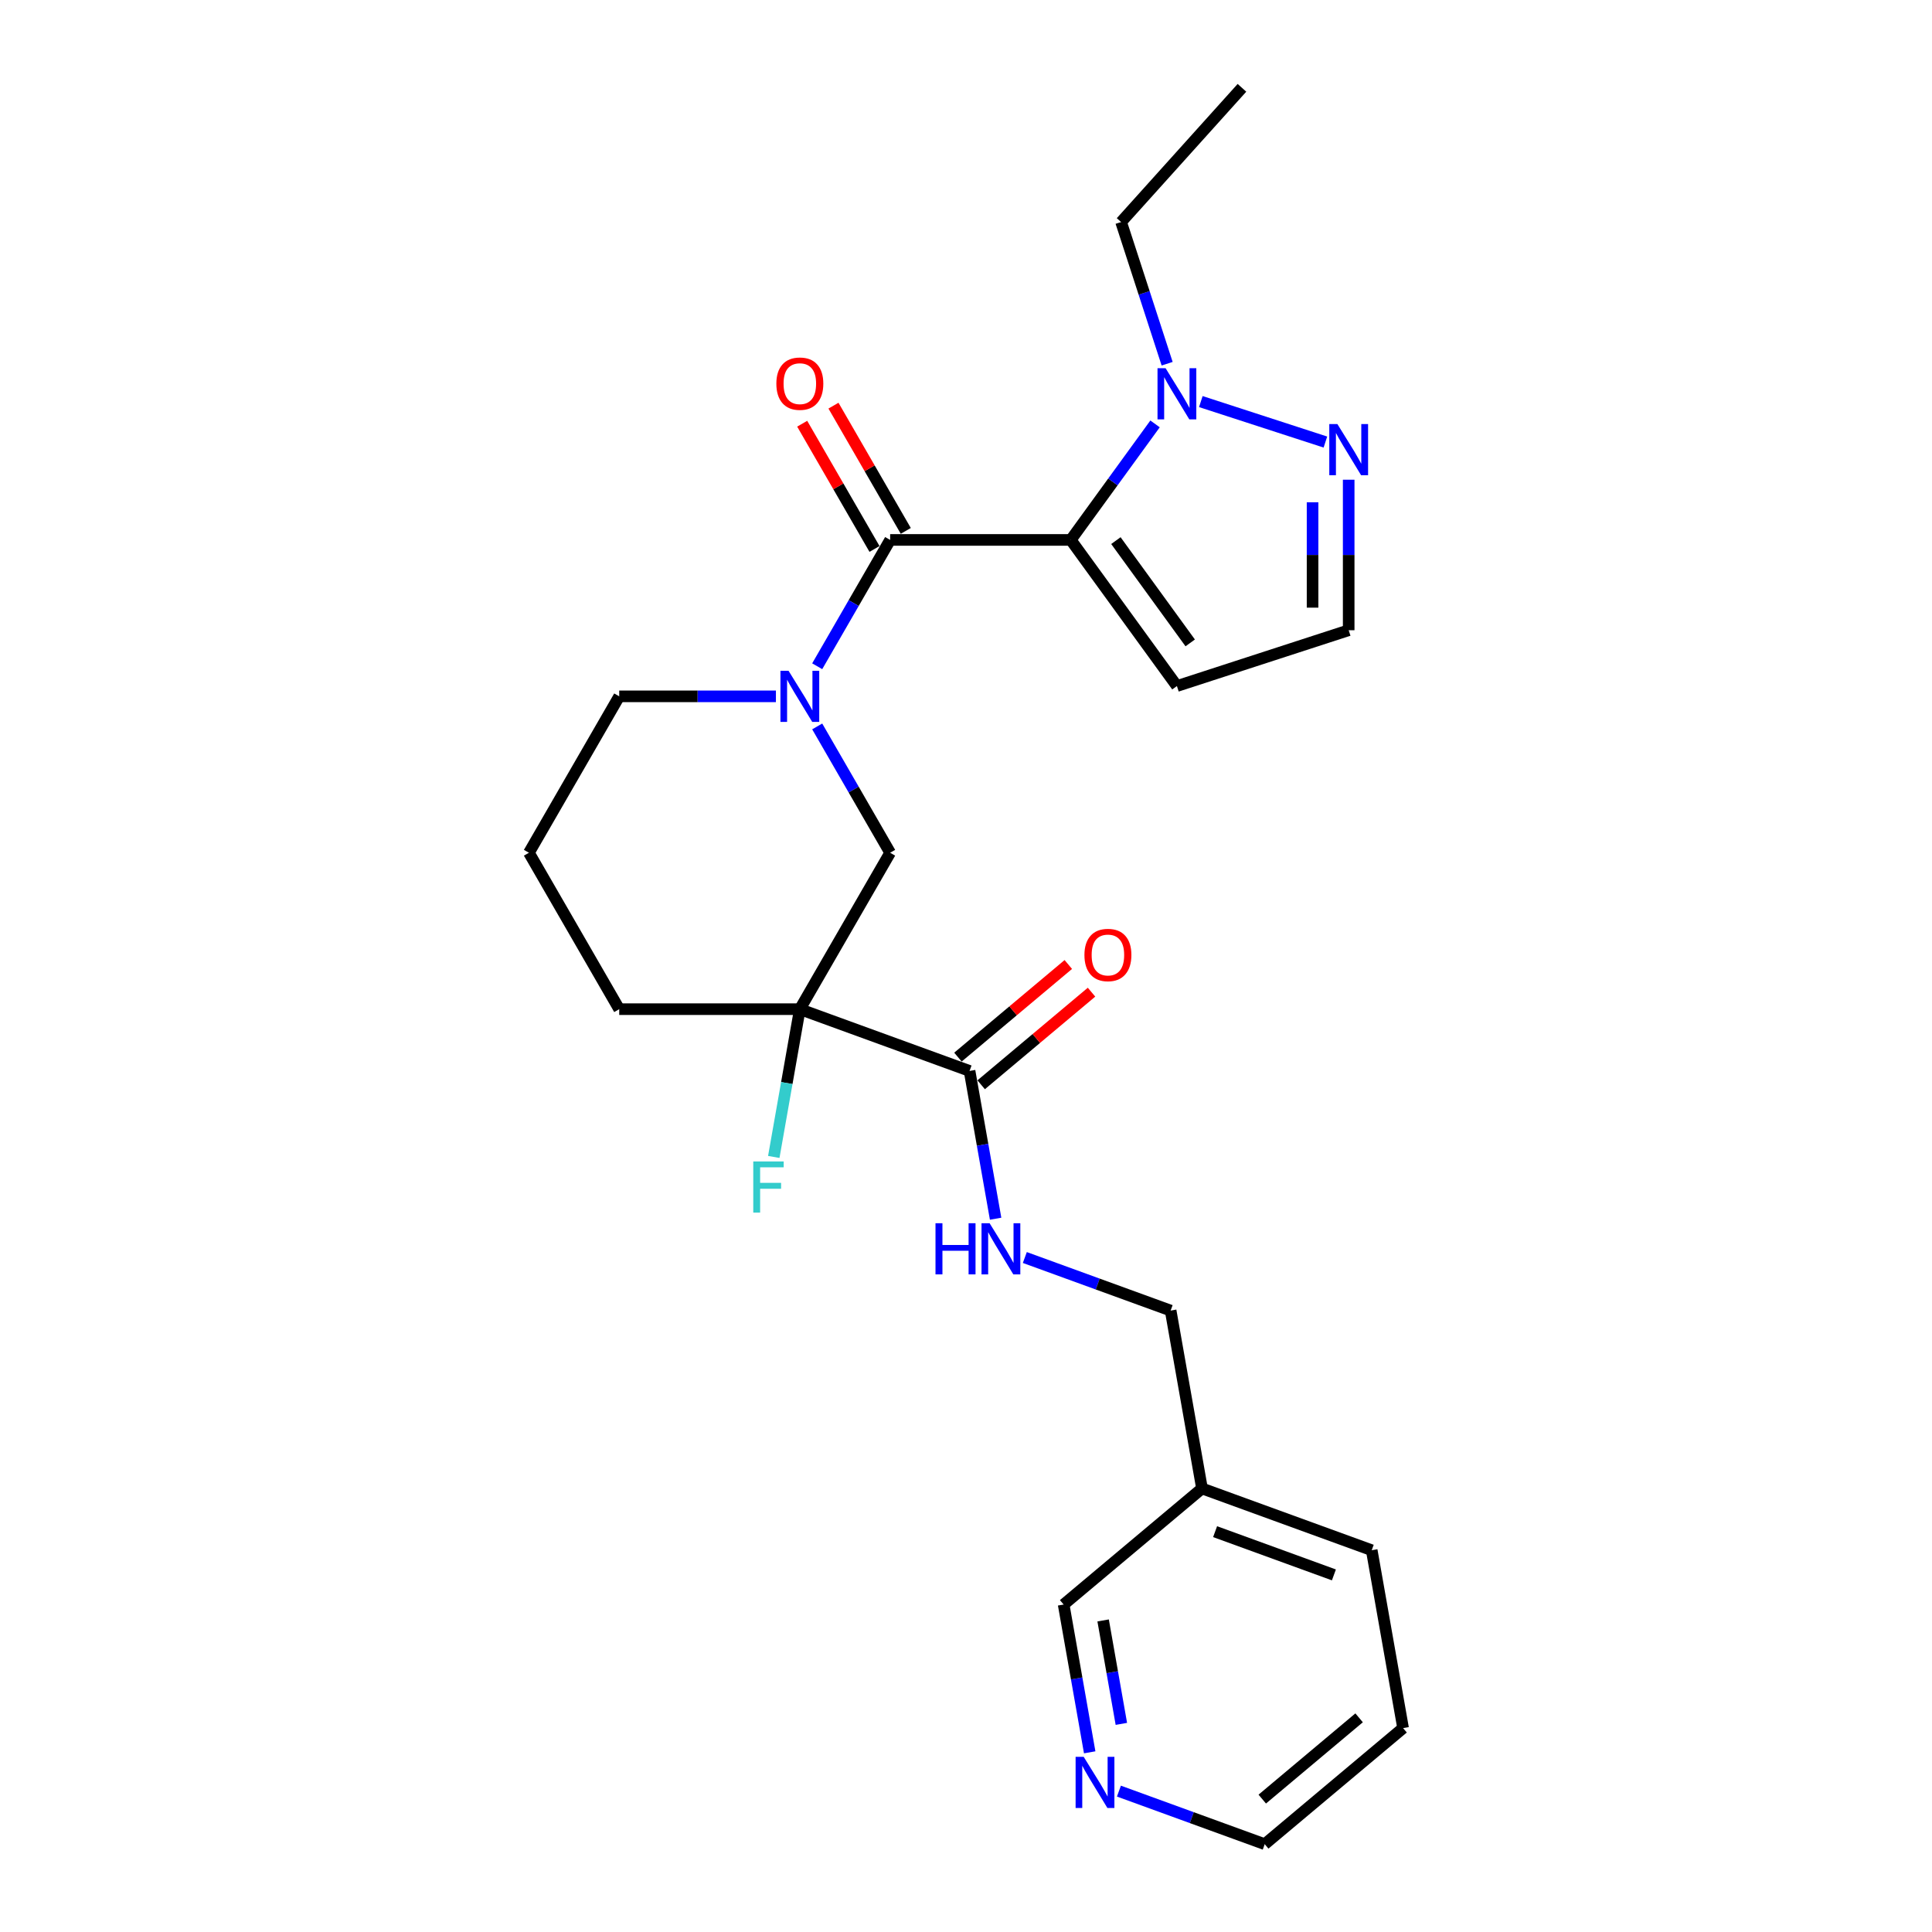 <?xml version='1.0' encoding='iso-8859-1'?>
<svg version='1.1' baseProfile='full'
              xmlns='http://www.w3.org/2000/svg'
                      xmlns:rdkit='http://www.rdkit.org/xml'
                      xmlns:xlink='http://www.w3.org/1999/xlink'
                  xml:space='preserve'
width='1000px' height='1000px' viewBox='0 0 1000 1000'>
<!-- END OF HEADER -->
<rect style='opacity:1.0;fill:#FFFFFF;stroke:none' width='1000' height='1000' x='0' y='0'> </rect>
<path class='bond-0' d='M 554.22,279.465 L 460.736,279.465' style='fill:none;fill-rule:evenodd;stroke:#000000;stroke-width:6px;stroke-linecap:butt;stroke-linejoin:miter;stroke-opacity:1' />
<path class='bond-3' d='M 554.22,279.465 L 576.036,249.437' style='fill:none;fill-rule:evenodd;stroke:#000000;stroke-width:6px;stroke-linecap:butt;stroke-linejoin:miter;stroke-opacity:1' />
<path class='bond-3' d='M 576.036,249.437 L 597.853,219.41' style='fill:none;fill-rule:evenodd;stroke:#0000FF;stroke-width:6px;stroke-linecap:butt;stroke-linejoin:miter;stroke-opacity:1' />
<path class='bond-7' d='M 554.22,279.465 L 609.168,355.095' style='fill:none;fill-rule:evenodd;stroke:#000000;stroke-width:6px;stroke-linecap:butt;stroke-linejoin:miter;stroke-opacity:1' />
<path class='bond-7' d='M 577.588,279.82 L 616.052,332.761' style='fill:none;fill-rule:evenodd;stroke:#000000;stroke-width:6px;stroke-linecap:butt;stroke-linejoin:miter;stroke-opacity:1' />
<path class='bond-1' d='M 460.736,279.465 L 441.861,312.158' style='fill:none;fill-rule:evenodd;stroke:#000000;stroke-width:6px;stroke-linecap:butt;stroke-linejoin:miter;stroke-opacity:1' />
<path class='bond-1' d='M 441.861,312.158 L 422.986,344.85' style='fill:none;fill-rule:evenodd;stroke:#0000FF;stroke-width:6px;stroke-linecap:butt;stroke-linejoin:miter;stroke-opacity:1' />
<path class='bond-10' d='M 468.832,274.791 L 450.119,242.379' style='fill:none;fill-rule:evenodd;stroke:#000000;stroke-width:6px;stroke-linecap:butt;stroke-linejoin:miter;stroke-opacity:1' />
<path class='bond-10' d='M 450.119,242.379 L 431.405,209.967' style='fill:none;fill-rule:evenodd;stroke:#FF0000;stroke-width:6px;stroke-linecap:butt;stroke-linejoin:miter;stroke-opacity:1' />
<path class='bond-10' d='M 452.64,284.14 L 433.927,251.727' style='fill:none;fill-rule:evenodd;stroke:#000000;stroke-width:6px;stroke-linecap:butt;stroke-linejoin:miter;stroke-opacity:1' />
<path class='bond-10' d='M 433.927,251.727 L 415.214,219.315' style='fill:none;fill-rule:evenodd;stroke:#FF0000;stroke-width:6px;stroke-linecap:butt;stroke-linejoin:miter;stroke-opacity:1' />
<path class='bond-5' d='M 422.986,375.999 L 441.861,408.692' style='fill:none;fill-rule:evenodd;stroke:#0000FF;stroke-width:6px;stroke-linecap:butt;stroke-linejoin:miter;stroke-opacity:1' />
<path class='bond-5' d='M 441.861,408.692 L 460.736,441.384' style='fill:none;fill-rule:evenodd;stroke:#000000;stroke-width:6px;stroke-linecap:butt;stroke-linejoin:miter;stroke-opacity:1' />
<path class='bond-16' d='M 401.616,360.425 L 361.063,360.425' style='fill:none;fill-rule:evenodd;stroke:#0000FF;stroke-width:6px;stroke-linecap:butt;stroke-linejoin:miter;stroke-opacity:1' />
<path class='bond-16' d='M 361.063,360.425 L 320.51,360.425' style='fill:none;fill-rule:evenodd;stroke:#000000;stroke-width:6px;stroke-linecap:butt;stroke-linejoin:miter;stroke-opacity:1' />
<path class='bond-2' d='M 413.994,522.344 L 460.736,441.384' style='fill:none;fill-rule:evenodd;stroke:#000000;stroke-width:6px;stroke-linecap:butt;stroke-linejoin:miter;stroke-opacity:1' />
<path class='bond-4' d='M 413.994,522.344 L 501.84,554.317' style='fill:none;fill-rule:evenodd;stroke:#000000;stroke-width:6px;stroke-linecap:butt;stroke-linejoin:miter;stroke-opacity:1' />
<path class='bond-13' d='M 413.994,522.344 L 407.25,560.588' style='fill:none;fill-rule:evenodd;stroke:#000000;stroke-width:6px;stroke-linecap:butt;stroke-linejoin:miter;stroke-opacity:1' />
<path class='bond-13' d='M 407.25,560.588 L 400.507,598.833' style='fill:none;fill-rule:evenodd;stroke:#33CCCC;stroke-width:6px;stroke-linecap:butt;stroke-linejoin:miter;stroke-opacity:1' />
<path class='bond-26' d='M 413.994,522.344 L 320.51,522.344' style='fill:none;fill-rule:evenodd;stroke:#000000;stroke-width:6px;stroke-linecap:butt;stroke-linejoin:miter;stroke-opacity:1' />
<path class='bond-6' d='M 621.545,207.857 L 686.025,228.807' style='fill:none;fill-rule:evenodd;stroke:#0000FF;stroke-width:6px;stroke-linecap:butt;stroke-linejoin:miter;stroke-opacity:1' />
<path class='bond-18' d='M 604.108,188.261 L 592.194,151.594' style='fill:none;fill-rule:evenodd;stroke:#0000FF;stroke-width:6px;stroke-linecap:butt;stroke-linejoin:miter;stroke-opacity:1' />
<path class='bond-18' d='M 592.194,151.594 L 580.28,114.927' style='fill:none;fill-rule:evenodd;stroke:#000000;stroke-width:6px;stroke-linecap:butt;stroke-linejoin:miter;stroke-opacity:1' />
<path class='bond-8' d='M 501.84,554.317 L 508.583,592.562' style='fill:none;fill-rule:evenodd;stroke:#000000;stroke-width:6px;stroke-linecap:butt;stroke-linejoin:miter;stroke-opacity:1' />
<path class='bond-8' d='M 508.583,592.562 L 515.327,630.806' style='fill:none;fill-rule:evenodd;stroke:#0000FF;stroke-width:6px;stroke-linecap:butt;stroke-linejoin:miter;stroke-opacity:1' />
<path class='bond-11' d='M 507.849,561.478 L 536.41,537.513' style='fill:none;fill-rule:evenodd;stroke:#000000;stroke-width:6px;stroke-linecap:butt;stroke-linejoin:miter;stroke-opacity:1' />
<path class='bond-11' d='M 536.41,537.513 L 564.972,513.547' style='fill:none;fill-rule:evenodd;stroke:#FF0000;stroke-width:6px;stroke-linecap:butt;stroke-linejoin:miter;stroke-opacity:1' />
<path class='bond-11' d='M 495.831,547.156 L 524.392,523.19' style='fill:none;fill-rule:evenodd;stroke:#000000;stroke-width:6px;stroke-linecap:butt;stroke-linejoin:miter;stroke-opacity:1' />
<path class='bond-11' d='M 524.392,523.19 L 552.954,499.224' style='fill:none;fill-rule:evenodd;stroke:#FF0000;stroke-width:6px;stroke-linecap:butt;stroke-linejoin:miter;stroke-opacity:1' />
<path class='bond-25' d='M 698.077,248.298 L 698.077,287.253' style='fill:none;fill-rule:evenodd;stroke:#0000FF;stroke-width:6px;stroke-linecap:butt;stroke-linejoin:miter;stroke-opacity:1' />
<path class='bond-25' d='M 698.077,287.253 L 698.077,326.207' style='fill:none;fill-rule:evenodd;stroke:#000000;stroke-width:6px;stroke-linecap:butt;stroke-linejoin:miter;stroke-opacity:1' />
<path class='bond-25' d='M 679.38,259.984 L 679.38,287.253' style='fill:none;fill-rule:evenodd;stroke:#0000FF;stroke-width:6px;stroke-linecap:butt;stroke-linejoin:miter;stroke-opacity:1' />
<path class='bond-25' d='M 679.38,287.253 L 679.38,314.521' style='fill:none;fill-rule:evenodd;stroke:#000000;stroke-width:6px;stroke-linecap:butt;stroke-linejoin:miter;stroke-opacity:1' />
<path class='bond-9' d='M 609.168,355.095 L 698.077,326.207' style='fill:none;fill-rule:evenodd;stroke:#000000;stroke-width:6px;stroke-linecap:butt;stroke-linejoin:miter;stroke-opacity:1' />
<path class='bond-15' d='M 530.45,650.886 L 568.185,664.62' style='fill:none;fill-rule:evenodd;stroke:#0000FF;stroke-width:6px;stroke-linecap:butt;stroke-linejoin:miter;stroke-opacity:1' />
<path class='bond-15' d='M 568.185,664.62 L 605.919,678.354' style='fill:none;fill-rule:evenodd;stroke:#000000;stroke-width:6px;stroke-linecap:butt;stroke-linejoin:miter;stroke-opacity:1' />
<path class='bond-12' d='M 564.027,906.998 L 557.283,868.753' style='fill:none;fill-rule:evenodd;stroke:#0000FF;stroke-width:6px;stroke-linecap:butt;stroke-linejoin:miter;stroke-opacity:1' />
<path class='bond-12' d='M 557.283,868.753 L 550.54,830.508' style='fill:none;fill-rule:evenodd;stroke:#000000;stroke-width:6px;stroke-linecap:butt;stroke-linejoin:miter;stroke-opacity:1' />
<path class='bond-12' d='M 580.417,892.278 L 575.696,865.506' style='fill:none;fill-rule:evenodd;stroke:#0000FF;stroke-width:6px;stroke-linecap:butt;stroke-linejoin:miter;stroke-opacity:1' />
<path class='bond-12' d='M 575.696,865.506 L 570.976,838.735' style='fill:none;fill-rule:evenodd;stroke:#000000;stroke-width:6px;stroke-linecap:butt;stroke-linejoin:miter;stroke-opacity:1' />
<path class='bond-27' d='M 579.15,927.077 L 616.885,940.811' style='fill:none;fill-rule:evenodd;stroke:#0000FF;stroke-width:6px;stroke-linecap:butt;stroke-linejoin:miter;stroke-opacity:1' />
<path class='bond-27' d='M 616.885,940.811 L 654.619,954.545' style='fill:none;fill-rule:evenodd;stroke:#000000;stroke-width:6px;stroke-linecap:butt;stroke-linejoin:miter;stroke-opacity:1' />
<path class='bond-14' d='M 622.153,770.418 L 605.919,678.354' style='fill:none;fill-rule:evenodd;stroke:#000000;stroke-width:6px;stroke-linecap:butt;stroke-linejoin:miter;stroke-opacity:1' />
<path class='bond-19' d='M 622.153,770.418 L 550.54,830.508' style='fill:none;fill-rule:evenodd;stroke:#000000;stroke-width:6px;stroke-linecap:butt;stroke-linejoin:miter;stroke-opacity:1' />
<path class='bond-22' d='M 622.153,770.418 L 709.999,802.391' style='fill:none;fill-rule:evenodd;stroke:#000000;stroke-width:6px;stroke-linecap:butt;stroke-linejoin:miter;stroke-opacity:1' />
<path class='bond-22' d='M 628.935,792.783 L 690.427,815.165' style='fill:none;fill-rule:evenodd;stroke:#000000;stroke-width:6px;stroke-linecap:butt;stroke-linejoin:miter;stroke-opacity:1' />
<path class='bond-20' d='M 320.51,360.425 L 273.768,441.384' style='fill:none;fill-rule:evenodd;stroke:#000000;stroke-width:6px;stroke-linecap:butt;stroke-linejoin:miter;stroke-opacity:1' />
<path class='bond-17' d='M 320.51,522.344 L 273.768,441.384' style='fill:none;fill-rule:evenodd;stroke:#000000;stroke-width:6px;stroke-linecap:butt;stroke-linejoin:miter;stroke-opacity:1' />
<path class='bond-23' d='M 580.28,114.927 L 642.833,45.455' style='fill:none;fill-rule:evenodd;stroke:#000000;stroke-width:6px;stroke-linecap:butt;stroke-linejoin:miter;stroke-opacity:1' />
<path class='bond-21' d='M 654.619,954.545 L 726.232,894.455' style='fill:none;fill-rule:evenodd;stroke:#000000;stroke-width:6px;stroke-linecap:butt;stroke-linejoin:miter;stroke-opacity:1' />
<path class='bond-21' d='M 653.343,931.209 L 703.472,889.146' style='fill:none;fill-rule:evenodd;stroke:#000000;stroke-width:6px;stroke-linecap:butt;stroke-linejoin:miter;stroke-opacity:1' />
<path class='bond-24' d='M 709.999,802.391 L 726.232,894.455' style='fill:none;fill-rule:evenodd;stroke:#000000;stroke-width:6px;stroke-linecap:butt;stroke-linejoin:miter;stroke-opacity:1' />
<path  class='atom-2' d='M 408.142 347.187
L 416.817 361.21
Q 417.677 362.594, 419.061 365.099
Q 420.444 367.604, 420.519 367.754
L 420.519 347.187
L 424.034 347.187
L 424.034 373.662
L 420.407 373.662
L 411.096 358.331
Q 410.011 356.536, 408.852 354.479
Q 407.73 352.423, 407.394 351.787
L 407.394 373.662
L 403.954 373.662
L 403.954 347.187
L 408.142 347.187
' fill='#0000FF'/>
<path  class='atom-4' d='M 603.316 190.598
L 611.991 204.62
Q 612.851 206.004, 614.235 208.509
Q 615.619 211.015, 615.693 211.164
L 615.693 190.598
L 619.208 190.598
L 619.208 217.073
L 615.581 217.073
L 606.27 201.741
Q 605.186 199.946, 604.027 197.89
Q 602.905 195.833, 602.568 195.197
L 602.568 217.073
L 599.128 217.073
L 599.128 190.598
L 603.316 190.598
' fill='#0000FF'/>
<path  class='atom-7' d='M 692.225 219.486
L 700.9 233.509
Q 701.76 234.892, 703.143 237.398
Q 704.527 239.903, 704.602 240.052
L 704.602 219.486
L 708.117 219.486
L 708.117 245.961
L 704.49 245.961
L 695.179 230.629
Q 694.094 228.834, 692.935 226.778
Q 691.813 224.721, 691.477 224.085
L 691.477 245.961
L 688.036 245.961
L 688.036 219.486
L 692.225 219.486
' fill='#0000FF'/>
<path  class='atom-9' d='M 484.213 633.144
L 487.803 633.144
L 487.803 644.399
L 501.34 644.399
L 501.34 633.144
L 504.929 633.144
L 504.929 659.618
L 501.34 659.618
L 501.34 647.391
L 487.803 647.391
L 487.803 659.618
L 484.213 659.618
L 484.213 633.144
' fill='#0000FF'/>
<path  class='atom-9' d='M 512.221 633.144
L 520.896 647.166
Q 521.756 648.55, 523.14 651.055
Q 524.524 653.56, 524.598 653.71
L 524.598 633.144
L 528.113 633.144
L 528.113 659.618
L 524.486 659.618
L 515.175 644.287
Q 514.091 642.492, 512.932 640.435
Q 511.81 638.379, 511.473 637.743
L 511.473 659.618
L 508.033 659.618
L 508.033 633.144
L 512.221 633.144
' fill='#0000FF'/>
<path  class='atom-11' d='M 401.841 198.581
Q 401.841 192.224, 404.982 188.671
Q 408.123 185.119, 413.994 185.119
Q 419.865 185.119, 423.006 188.671
Q 426.147 192.224, 426.147 198.581
Q 426.147 205.012, 422.968 208.677
Q 419.79 212.304, 413.994 212.304
Q 408.16 212.304, 404.982 208.677
Q 401.841 205.05, 401.841 198.581
M 413.994 209.313
Q 418.032 209.313, 420.201 206.62
Q 422.407 203.89, 422.407 198.581
Q 422.407 193.383, 420.201 190.765
Q 418.032 188.11, 413.994 188.11
Q 409.955 188.11, 407.749 190.728
Q 405.58 193.346, 405.58 198.581
Q 405.58 203.928, 407.749 206.62
Q 409.955 209.313, 413.994 209.313
' fill='#FF0000'/>
<path  class='atom-12' d='M 561.3 494.302
Q 561.3 487.945, 564.441 484.392
Q 567.582 480.84, 573.453 480.84
Q 579.324 480.84, 582.465 484.392
Q 585.606 487.945, 585.606 494.302
Q 585.606 500.733, 582.427 504.398
Q 579.249 508.025, 573.453 508.025
Q 567.619 508.025, 564.441 504.398
Q 561.3 500.771, 561.3 494.302
M 573.453 505.034
Q 577.491 505.034, 579.66 502.341
Q 581.866 499.611, 581.866 494.302
Q 581.866 489.104, 579.66 486.486
Q 577.491 483.831, 573.453 483.831
Q 569.414 483.831, 567.208 486.449
Q 565.039 489.067, 565.039 494.302
Q 565.039 499.649, 567.208 502.341
Q 569.414 505.034, 573.453 505.034
' fill='#FF0000'/>
<path  class='atom-13' d='M 560.921 909.335
L 569.596 923.357
Q 570.456 924.741, 571.84 927.246
Q 573.224 929.752, 573.298 929.901
L 573.298 909.335
L 576.813 909.335
L 576.813 935.809
L 573.186 935.809
L 563.875 920.478
Q 562.791 918.683, 561.632 916.626
Q 560.51 914.57, 560.173 913.934
L 560.173 935.809
L 556.733 935.809
L 556.733 909.335
L 560.921 909.335
' fill='#0000FF'/>
<path  class='atom-14' d='M 389.889 601.17
L 405.632 601.17
L 405.632 604.199
L 393.441 604.199
L 393.441 612.239
L 404.286 612.239
L 404.286 615.305
L 393.441 615.305
L 393.441 627.645
L 389.889 627.645
L 389.889 601.17
' fill='#33CCCC'/>
</svg>
